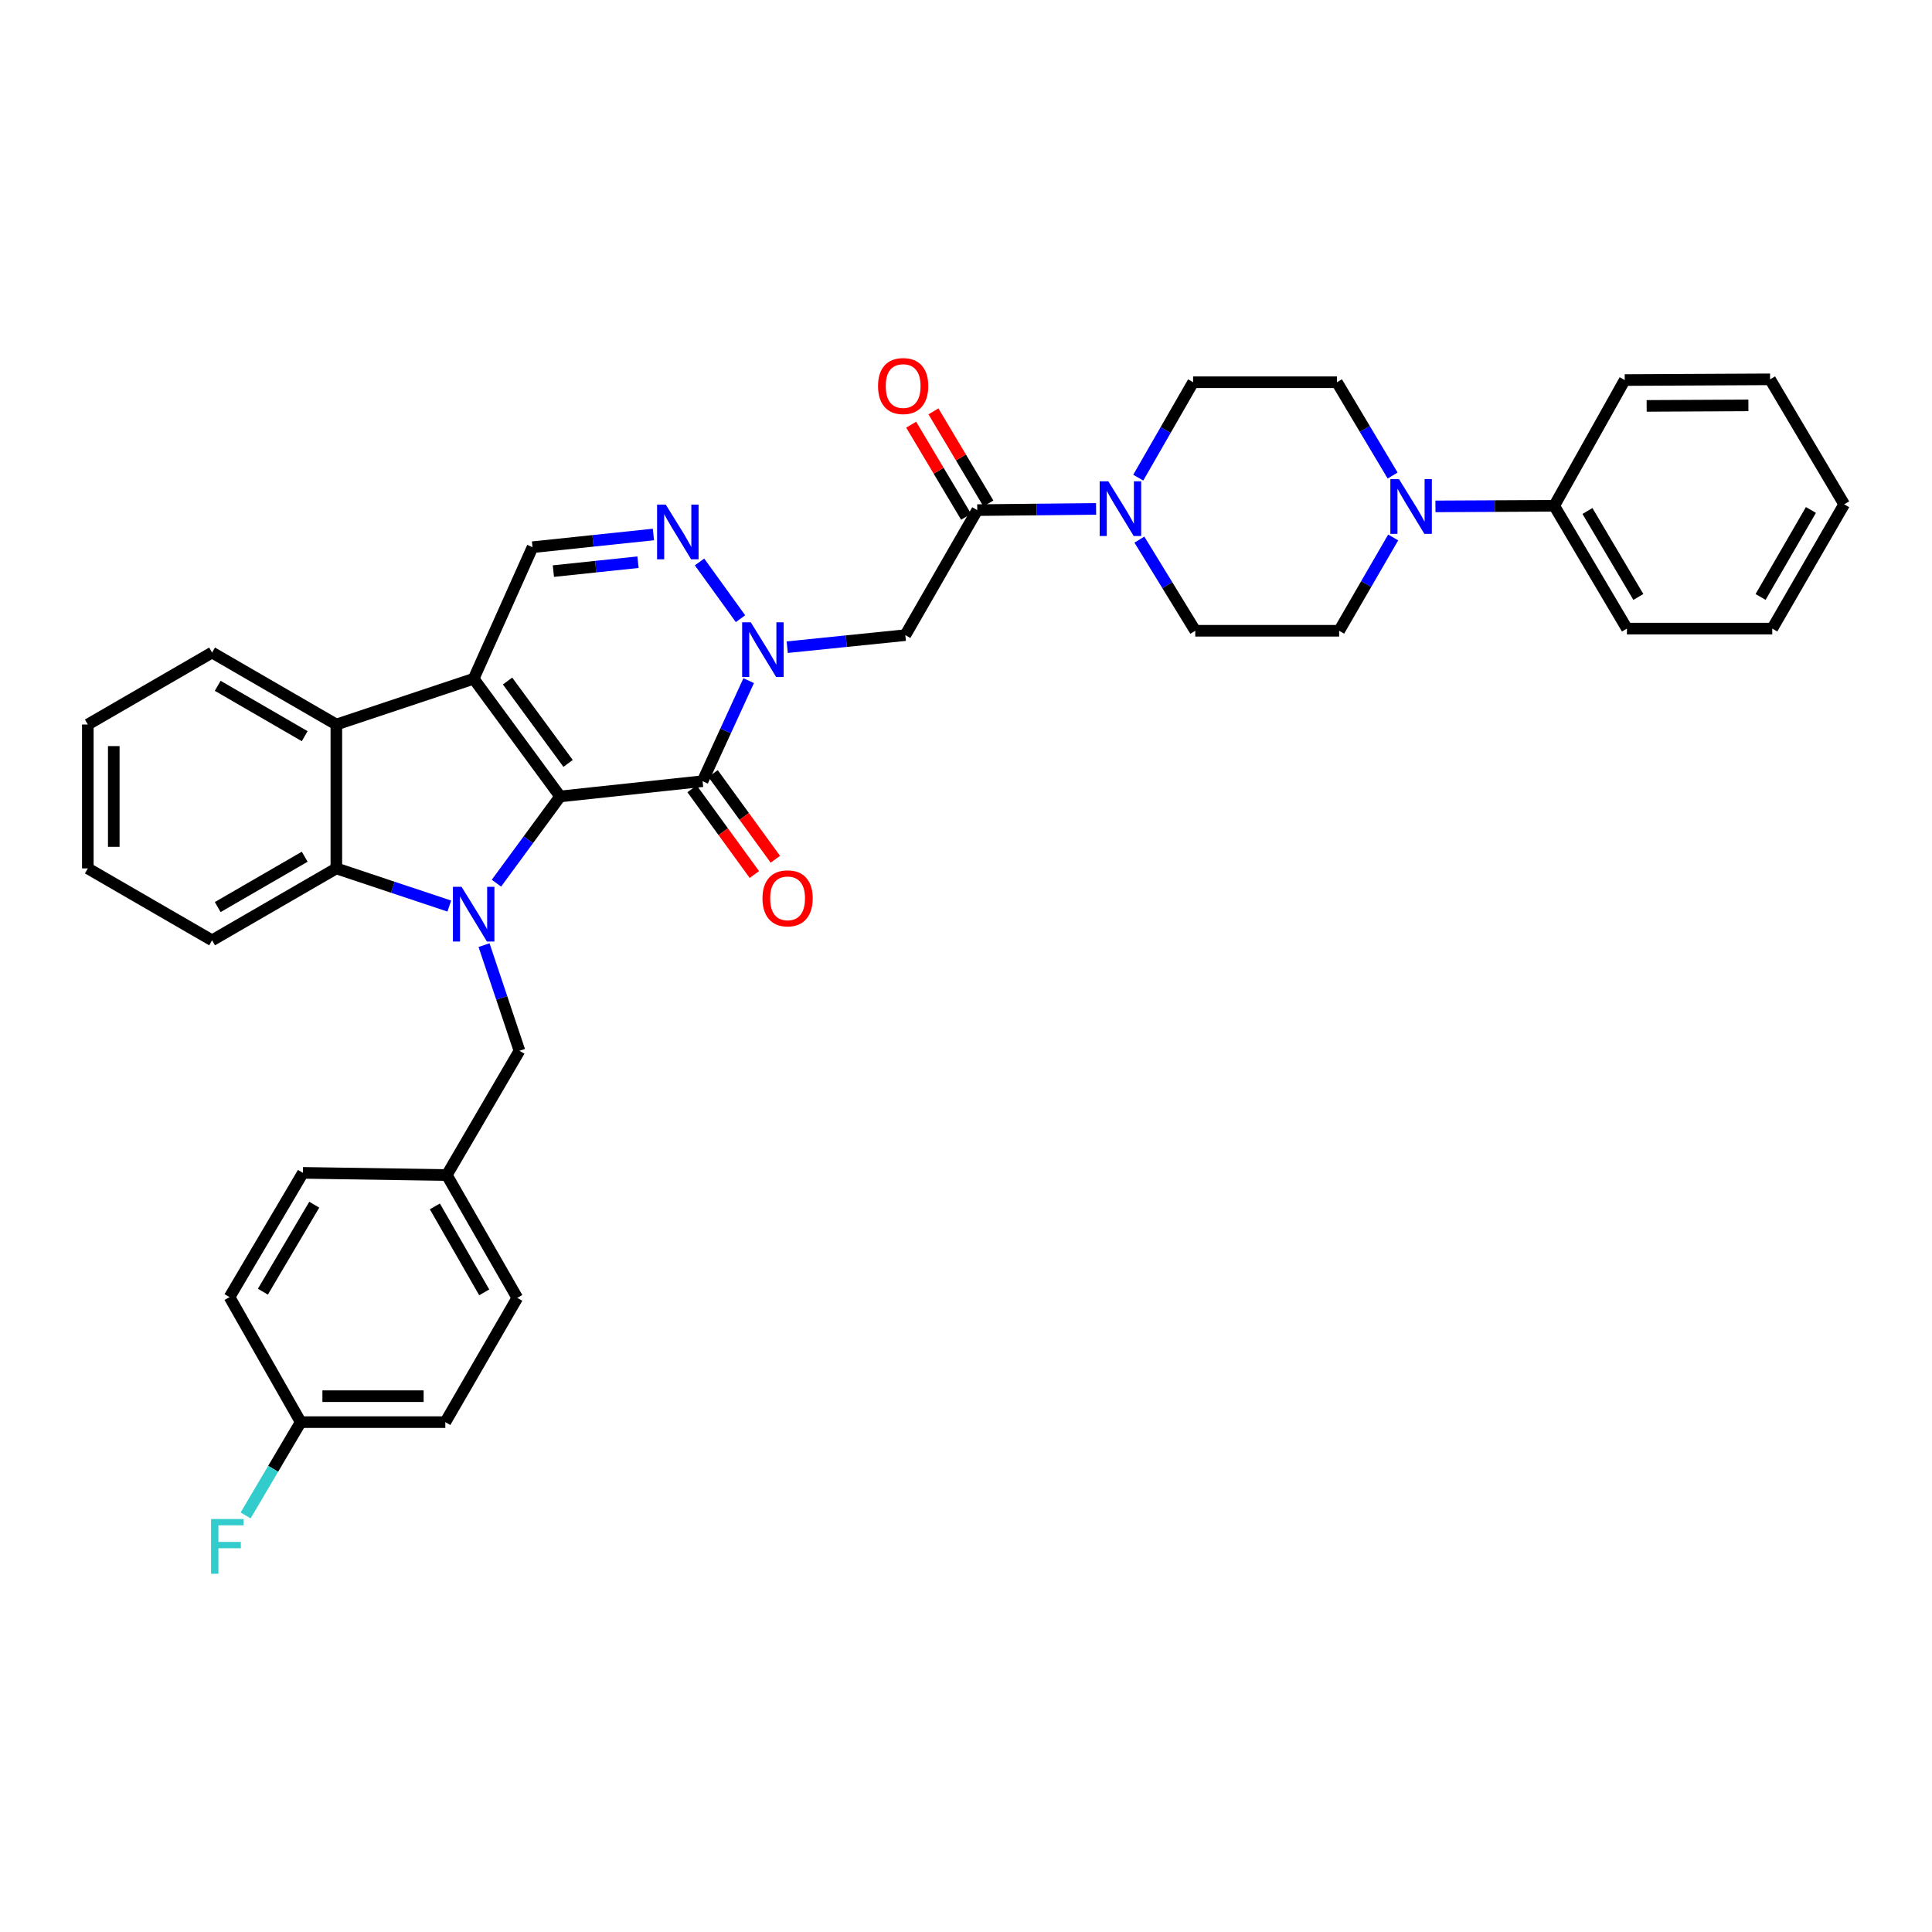 <?xml version='1.0' encoding='iso-8859-1'?>
<svg version='1.1' baseProfile='full'
              xmlns='http://www.w3.org/2000/svg'
                      xmlns:rdkit='http://www.rdkit.org/xml'
                      xmlns:xlink='http://www.w3.org/1999/xlink'
                  xml:space='preserve'
width='1000px' height='1000px' viewBox='0 0 1000 1000'>
<!-- END OF HEADER -->
<rect style='opacity:1.0;fill:#FFFFFF;stroke:none' width='1000' height='1000' x='0' y='0'> </rect>
<path class='bond-0' d='M 289.926,412.235 L 245.169,351.313' style='fill:none;fill-rule:evenodd;stroke:#000000;stroke-width:6px;stroke-linecap:butt;stroke-linejoin:miter;stroke-opacity:1' />
<path class='bond-0' d='M 294.039,395.143 L 262.709,352.498' style='fill:none;fill-rule:evenodd;stroke:#000000;stroke-width:6px;stroke-linecap:butt;stroke-linejoin:miter;stroke-opacity:1' />
<path class='bond-1' d='M 289.926,412.235 L 273.441,434.682' style='fill:none;fill-rule:evenodd;stroke:#000000;stroke-width:6px;stroke-linecap:butt;stroke-linejoin:miter;stroke-opacity:1' />
<path class='bond-1' d='M 273.441,434.682 L 256.957,457.129' style='fill:none;fill-rule:evenodd;stroke:#0000FF;stroke-width:6px;stroke-linecap:butt;stroke-linejoin:miter;stroke-opacity:1' />
<path class='bond-2' d='M 289.926,412.235 L 363.648,404.339' style='fill:none;fill-rule:evenodd;stroke:#000000;stroke-width:6px;stroke-linecap:butt;stroke-linejoin:miter;stroke-opacity:1' />
<path class='bond-6' d='M 245.169,351.313 L 174.09,375.008' style='fill:none;fill-rule:evenodd;stroke:#000000;stroke-width:6px;stroke-linecap:butt;stroke-linejoin:miter;stroke-opacity:1' />
<path class='bond-8' d='M 245.169,351.313 L 275.634,283.234' style='fill:none;fill-rule:evenodd;stroke:#000000;stroke-width:6px;stroke-linecap:butt;stroke-linejoin:miter;stroke-opacity:1' />
<path class='bond-5' d='M 232.556,468.974 L 203.323,459.229' style='fill:none;fill-rule:evenodd;stroke:#0000FF;stroke-width:6px;stroke-linecap:butt;stroke-linejoin:miter;stroke-opacity:1' />
<path class='bond-5' d='M 203.323,459.229 L 174.09,449.484' style='fill:none;fill-rule:evenodd;stroke:#000000;stroke-width:6px;stroke-linecap:butt;stroke-linejoin:miter;stroke-opacity:1' />
<path class='bond-12' d='M 250.541,489.203 L 259.707,516.544' style='fill:none;fill-rule:evenodd;stroke:#0000FF;stroke-width:6px;stroke-linecap:butt;stroke-linejoin:miter;stroke-opacity:1' />
<path class='bond-12' d='M 259.707,516.544 L 268.873,543.885' style='fill:none;fill-rule:evenodd;stroke:#000000;stroke-width:6px;stroke-linecap:butt;stroke-linejoin:miter;stroke-opacity:1' />
<path class='bond-3' d='M 363.648,404.339 L 375.583,378.323' style='fill:none;fill-rule:evenodd;stroke:#000000;stroke-width:6px;stroke-linecap:butt;stroke-linejoin:miter;stroke-opacity:1' />
<path class='bond-3' d='M 375.583,378.323 L 387.518,352.307' style='fill:none;fill-rule:evenodd;stroke:#0000FF;stroke-width:6px;stroke-linecap:butt;stroke-linejoin:miter;stroke-opacity:1' />
<path class='bond-13' d='M 358.214,408.288 L 374.336,430.47' style='fill:none;fill-rule:evenodd;stroke:#000000;stroke-width:6px;stroke-linecap:butt;stroke-linejoin:miter;stroke-opacity:1' />
<path class='bond-13' d='M 374.336,430.47 L 390.457,452.652' style='fill:none;fill-rule:evenodd;stroke:#FF0000;stroke-width:6px;stroke-linecap:butt;stroke-linejoin:miter;stroke-opacity:1' />
<path class='bond-13' d='M 369.081,400.39 L 385.203,422.572' style='fill:none;fill-rule:evenodd;stroke:#000000;stroke-width:6px;stroke-linecap:butt;stroke-linejoin:miter;stroke-opacity:1' />
<path class='bond-13' d='M 385.203,422.572 L 401.324,444.755' style='fill:none;fill-rule:evenodd;stroke:#FF0000;stroke-width:6px;stroke-linecap:butt;stroke-linejoin:miter;stroke-opacity:1' />
<path class='bond-4' d='M 383.288,320.235 L 362.076,290.868' style='fill:none;fill-rule:evenodd;stroke:#0000FF;stroke-width:6px;stroke-linecap:butt;stroke-linejoin:miter;stroke-opacity:1' />
<path class='bond-7' d='M 407.466,334.988 L 438.031,331.866' style='fill:none;fill-rule:evenodd;stroke:#0000FF;stroke-width:6px;stroke-linecap:butt;stroke-linejoin:miter;stroke-opacity:1' />
<path class='bond-7' d='M 438.031,331.866 L 468.595,328.744' style='fill:none;fill-rule:evenodd;stroke:#000000;stroke-width:6px;stroke-linecap:butt;stroke-linejoin:miter;stroke-opacity:1' />
<path class='bond-36' d='M 338.217,276.651 L 306.926,279.942' style='fill:none;fill-rule:evenodd;stroke:#0000FF;stroke-width:6px;stroke-linecap:butt;stroke-linejoin:miter;stroke-opacity:1' />
<path class='bond-36' d='M 306.926,279.942 L 275.634,283.234' style='fill:none;fill-rule:evenodd;stroke:#000000;stroke-width:6px;stroke-linecap:butt;stroke-linejoin:miter;stroke-opacity:1' />
<path class='bond-36' d='M 330.235,290.998 L 308.331,293.302' style='fill:none;fill-rule:evenodd;stroke:#0000FF;stroke-width:6px;stroke-linecap:butt;stroke-linejoin:miter;stroke-opacity:1' />
<path class='bond-36' d='M 308.331,293.302 L 286.427,295.606' style='fill:none;fill-rule:evenodd;stroke:#000000;stroke-width:6px;stroke-linecap:butt;stroke-linejoin:miter;stroke-opacity:1' />
<path class='bond-23' d='M 174.09,449.484 L 109.772,486.71' style='fill:none;fill-rule:evenodd;stroke:#000000;stroke-width:6px;stroke-linecap:butt;stroke-linejoin:miter;stroke-opacity:1' />
<path class='bond-23' d='M 157.713,443.441 L 112.691,469.499' style='fill:none;fill-rule:evenodd;stroke:#000000;stroke-width:6px;stroke-linecap:butt;stroke-linejoin:miter;stroke-opacity:1' />
<path class='bond-37' d='M 174.09,449.484 L 174.09,375.008' style='fill:none;fill-rule:evenodd;stroke:#000000;stroke-width:6px;stroke-linecap:butt;stroke-linejoin:miter;stroke-opacity:1' />
<path class='bond-24' d='M 174.09,375.008 L 109.772,337.76' style='fill:none;fill-rule:evenodd;stroke:#000000;stroke-width:6px;stroke-linecap:butt;stroke-linejoin:miter;stroke-opacity:1' />
<path class='bond-24' d='M 157.71,381.046 L 112.688,354.972' style='fill:none;fill-rule:evenodd;stroke:#000000;stroke-width:6px;stroke-linecap:butt;stroke-linejoin:miter;stroke-opacity:1' />
<path class='bond-9' d='M 468.595,328.744 L 505.821,264.038' style='fill:none;fill-rule:evenodd;stroke:#000000;stroke-width:6px;stroke-linecap:butt;stroke-linejoin:miter;stroke-opacity:1' />
<path class='bond-10' d='M 505.821,264.038 L 536.58,263.725' style='fill:none;fill-rule:evenodd;stroke:#000000;stroke-width:6px;stroke-linecap:butt;stroke-linejoin:miter;stroke-opacity:1' />
<path class='bond-10' d='M 536.58,263.725 L 567.338,263.413' style='fill:none;fill-rule:evenodd;stroke:#0000FF;stroke-width:6px;stroke-linecap:butt;stroke-linejoin:miter;stroke-opacity:1' />
<path class='bond-18' d='M 511.59,260.597 L 497.373,236.762' style='fill:none;fill-rule:evenodd;stroke:#000000;stroke-width:6px;stroke-linecap:butt;stroke-linejoin:miter;stroke-opacity:1' />
<path class='bond-18' d='M 497.373,236.762 L 483.157,212.926' style='fill:none;fill-rule:evenodd;stroke:#FF0000;stroke-width:6px;stroke-linecap:butt;stroke-linejoin:miter;stroke-opacity:1' />
<path class='bond-18' d='M 500.053,267.479 L 485.836,243.643' style='fill:none;fill-rule:evenodd;stroke:#000000;stroke-width:6px;stroke-linecap:butt;stroke-linejoin:miter;stroke-opacity:1' />
<path class='bond-18' d='M 485.836,243.643 L 471.619,219.808' style='fill:none;fill-rule:evenodd;stroke:#FF0000;stroke-width:6px;stroke-linecap:butt;stroke-linejoin:miter;stroke-opacity:1' />
<path class='bond-14' d='M 589.745,279.298 L 604.205,302.89' style='fill:none;fill-rule:evenodd;stroke:#0000FF;stroke-width:6px;stroke-linecap:butt;stroke-linejoin:miter;stroke-opacity:1' />
<path class='bond-14' d='M 604.205,302.89 L 618.665,326.483' style='fill:none;fill-rule:evenodd;stroke:#000000;stroke-width:6px;stroke-linecap:butt;stroke-linejoin:miter;stroke-opacity:1' />
<path class='bond-15' d='M 589.155,247.237 L 603.35,222.542' style='fill:none;fill-rule:evenodd;stroke:#0000FF;stroke-width:6px;stroke-linecap:butt;stroke-linejoin:miter;stroke-opacity:1' />
<path class='bond-15' d='M 603.35,222.542 L 617.545,197.847' style='fill:none;fill-rule:evenodd;stroke:#000000;stroke-width:6px;stroke-linecap:butt;stroke-linejoin:miter;stroke-opacity:1' />
<path class='bond-11' d='M 720.821,246.132 L 706.413,221.99' style='fill:none;fill-rule:evenodd;stroke:#0000FF;stroke-width:6px;stroke-linecap:butt;stroke-linejoin:miter;stroke-opacity:1' />
<path class='bond-11' d='M 706.413,221.99 L 692.005,197.847' style='fill:none;fill-rule:evenodd;stroke:#000000;stroke-width:6px;stroke-linecap:butt;stroke-linejoin:miter;stroke-opacity:1' />
<path class='bond-19' d='M 742.98,262.103 L 773.721,261.951' style='fill:none;fill-rule:evenodd;stroke:#0000FF;stroke-width:6px;stroke-linecap:butt;stroke-linejoin:miter;stroke-opacity:1' />
<path class='bond-19' d='M 773.721,261.951 L 804.461,261.799' style='fill:none;fill-rule:evenodd;stroke:#000000;stroke-width:6px;stroke-linecap:butt;stroke-linejoin:miter;stroke-opacity:1' />
<path class='bond-40' d='M 721.112,278.183 L 707.126,302.333' style='fill:none;fill-rule:evenodd;stroke:#0000FF;stroke-width:6px;stroke-linecap:butt;stroke-linejoin:miter;stroke-opacity:1' />
<path class='bond-40' d='M 707.126,302.333 L 693.14,326.483' style='fill:none;fill-rule:evenodd;stroke:#000000;stroke-width:6px;stroke-linecap:butt;stroke-linejoin:miter;stroke-opacity:1' />
<path class='bond-20' d='M 268.873,543.885 L 231.266,608.203' style='fill:none;fill-rule:evenodd;stroke:#000000;stroke-width:6px;stroke-linecap:butt;stroke-linejoin:miter;stroke-opacity:1' />
<path class='bond-16' d='M 618.665,326.483 L 693.14,326.483' style='fill:none;fill-rule:evenodd;stroke:#000000;stroke-width:6px;stroke-linecap:butt;stroke-linejoin:miter;stroke-opacity:1' />
<path class='bond-17' d='M 617.545,197.847 L 692.005,197.847' style='fill:none;fill-rule:evenodd;stroke:#000000;stroke-width:6px;stroke-linecap:butt;stroke-linejoin:miter;stroke-opacity:1' />
<path class='bond-29' d='M 804.461,261.799 L 842.09,325.363' style='fill:none;fill-rule:evenodd;stroke:#000000;stroke-width:6px;stroke-linecap:butt;stroke-linejoin:miter;stroke-opacity:1' />
<path class='bond-29' d='M 821.665,264.49 L 848.006,308.985' style='fill:none;fill-rule:evenodd;stroke:#000000;stroke-width:6px;stroke-linecap:butt;stroke-linejoin:miter;stroke-opacity:1' />
<path class='bond-30' d='M 804.461,261.799 L 840.956,196.713' style='fill:none;fill-rule:evenodd;stroke:#000000;stroke-width:6px;stroke-linecap:butt;stroke-linejoin:miter;stroke-opacity:1' />
<path class='bond-25' d='M 231.266,608.203 L 156.79,607.069' style='fill:none;fill-rule:evenodd;stroke:#000000;stroke-width:6px;stroke-linecap:butt;stroke-linejoin:miter;stroke-opacity:1' />
<path class='bond-26' d='M 231.266,608.203 L 267.753,671.775' style='fill:none;fill-rule:evenodd;stroke:#000000;stroke-width:6px;stroke-linecap:butt;stroke-linejoin:miter;stroke-opacity:1' />
<path class='bond-26' d='M 225.088,624.426 L 250.629,668.926' style='fill:none;fill-rule:evenodd;stroke:#000000;stroke-width:6px;stroke-linecap:butt;stroke-linejoin:miter;stroke-opacity:1' />
<path class='bond-21' d='M 155.649,736.092 L 230.497,736.092' style='fill:none;fill-rule:evenodd;stroke:#000000;stroke-width:6px;stroke-linecap:butt;stroke-linejoin:miter;stroke-opacity:1' />
<path class='bond-21' d='M 166.876,722.659 L 219.27,722.659' style='fill:none;fill-rule:evenodd;stroke:#000000;stroke-width:6px;stroke-linecap:butt;stroke-linejoin:miter;stroke-opacity:1' />
<path class='bond-22' d='M 155.649,736.092 L 141.391,760.238' style='fill:none;fill-rule:evenodd;stroke:#000000;stroke-width:6px;stroke-linecap:butt;stroke-linejoin:miter;stroke-opacity:1' />
<path class='bond-22' d='M 141.391,760.238 L 127.133,784.383' style='fill:none;fill-rule:evenodd;stroke:#33CCCC;stroke-width:6px;stroke-linecap:butt;stroke-linejoin:miter;stroke-opacity:1' />
<path class='bond-39' d='M 155.649,736.092 L 118.803,671.386' style='fill:none;fill-rule:evenodd;stroke:#000000;stroke-width:6px;stroke-linecap:butt;stroke-linejoin:miter;stroke-opacity:1' />
<path class='bond-32' d='M 109.772,486.71 L 45.455,449.484' style='fill:none;fill-rule:evenodd;stroke:#000000;stroke-width:6px;stroke-linecap:butt;stroke-linejoin:miter;stroke-opacity:1' />
<path class='bond-31' d='M 109.772,337.76 L 45.455,375.008' style='fill:none;fill-rule:evenodd;stroke:#000000;stroke-width:6px;stroke-linecap:butt;stroke-linejoin:miter;stroke-opacity:1' />
<path class='bond-28' d='M 156.79,607.069 L 118.803,671.386' style='fill:none;fill-rule:evenodd;stroke:#000000;stroke-width:6px;stroke-linecap:butt;stroke-linejoin:miter;stroke-opacity:1' />
<path class='bond-28' d='M 162.659,623.548 L 136.068,668.571' style='fill:none;fill-rule:evenodd;stroke:#000000;stroke-width:6px;stroke-linecap:butt;stroke-linejoin:miter;stroke-opacity:1' />
<path class='bond-27' d='M 267.753,671.775 L 230.497,736.092' style='fill:none;fill-rule:evenodd;stroke:#000000;stroke-width:6px;stroke-linecap:butt;stroke-linejoin:miter;stroke-opacity:1' />
<path class='bond-33' d='M 842.09,325.363 L 917.319,325.363' style='fill:none;fill-rule:evenodd;stroke:#000000;stroke-width:6px;stroke-linecap:butt;stroke-linejoin:miter;stroke-opacity:1' />
<path class='bond-34' d='M 840.956,196.713 L 916.185,196.34' style='fill:none;fill-rule:evenodd;stroke:#000000;stroke-width:6px;stroke-linecap:butt;stroke-linejoin:miter;stroke-opacity:1' />
<path class='bond-34' d='M 852.307,210.09 L 904.967,209.829' style='fill:none;fill-rule:evenodd;stroke:#000000;stroke-width:6px;stroke-linecap:butt;stroke-linejoin:miter;stroke-opacity:1' />
<path class='bond-38' d='M 45.455,375.008 L 45.455,449.484' style='fill:none;fill-rule:evenodd;stroke:#000000;stroke-width:6px;stroke-linecap:butt;stroke-linejoin:miter;stroke-opacity:1' />
<path class='bond-38' d='M 58.888,386.18 L 58.888,438.312' style='fill:none;fill-rule:evenodd;stroke:#000000;stroke-width:6px;stroke-linecap:butt;stroke-linejoin:miter;stroke-opacity:1' />
<path class='bond-41' d='M 917.319,325.363 L 954.545,261.031' style='fill:none;fill-rule:evenodd;stroke:#000000;stroke-width:6px;stroke-linecap:butt;stroke-linejoin:miter;stroke-opacity:1' />
<path class='bond-41' d='M 911.276,308.985 L 937.334,263.952' style='fill:none;fill-rule:evenodd;stroke:#000000;stroke-width:6px;stroke-linecap:butt;stroke-linejoin:miter;stroke-opacity:1' />
<path class='bond-35' d='M 916.185,196.34 L 954.545,261.031' style='fill:none;fill-rule:evenodd;stroke:#000000;stroke-width:6px;stroke-linecap:butt;stroke-linejoin:miter;stroke-opacity:1' />
<path  class='atom-2' d='M 238.909 459.019
L 248.189 474.019
Q 249.109 475.499, 250.589 478.179
Q 252.069 480.859, 252.149 481.019
L 252.149 459.019
L 255.909 459.019
L 255.909 487.339
L 252.029 487.339
L 242.069 470.939
Q 240.909 469.019, 239.669 466.819
Q 238.469 464.619, 238.109 463.939
L 238.109 487.339
L 234.429 487.339
L 234.429 459.019
L 238.909 459.019
' fill='#0000FF'/>
<path  class='atom-4' d='M 388.614 322.114
L 397.894 337.114
Q 398.814 338.594, 400.294 341.274
Q 401.774 343.954, 401.854 344.114
L 401.854 322.114
L 405.614 322.114
L 405.614 350.434
L 401.734 350.434
L 391.774 334.034
Q 390.614 332.114, 389.374 329.914
Q 388.174 327.714, 387.814 327.034
L 387.814 350.434
L 384.134 350.434
L 384.134 322.114
L 388.614 322.114
' fill='#0000FF'/>
<path  class='atom-5' d='M 344.588 261.163
L 353.868 276.163
Q 354.788 277.643, 356.268 280.323
Q 357.748 283.003, 357.828 283.163
L 357.828 261.163
L 361.588 261.163
L 361.588 289.483
L 357.708 289.483
L 347.748 273.083
Q 346.588 271.163, 345.348 268.963
Q 344.148 266.763, 343.788 266.083
L 343.788 289.483
L 340.108 289.483
L 340.108 261.163
L 344.588 261.163
' fill='#0000FF'/>
<path  class='atom-11' d='M 573.671 249.124
L 582.951 264.124
Q 583.871 265.604, 585.351 268.284
Q 586.831 270.964, 586.911 271.124
L 586.911 249.124
L 590.671 249.124
L 590.671 277.444
L 586.791 277.444
L 576.831 261.044
Q 575.671 259.124, 574.431 256.924
Q 573.231 254.724, 572.871 254.044
L 572.871 277.444
L 569.191 277.444
L 569.191 249.124
L 573.671 249.124
' fill='#0000FF'/>
<path  class='atom-12' d='M 724.129 248.005
L 733.409 263.005
Q 734.329 264.485, 735.809 267.165
Q 737.289 269.845, 737.369 270.005
L 737.369 248.005
L 741.129 248.005
L 741.129 276.325
L 737.249 276.325
L 727.289 259.925
Q 726.129 258.005, 724.889 255.805
Q 723.689 253.605, 723.329 252.925
L 723.329 276.325
L 719.649 276.325
L 719.649 248.005
L 724.129 248.005
' fill='#0000FF'/>
<path  class='atom-14' d='M 394.658 464.975
Q 394.658 458.175, 398.018 454.375
Q 401.378 450.575, 407.658 450.575
Q 413.938 450.575, 417.298 454.375
Q 420.658 458.175, 420.658 464.975
Q 420.658 471.855, 417.258 475.775
Q 413.858 479.655, 407.658 479.655
Q 401.418 479.655, 398.018 475.775
Q 394.658 471.895, 394.658 464.975
M 407.658 476.455
Q 411.978 476.455, 414.298 473.575
Q 416.658 470.655, 416.658 464.975
Q 416.658 459.415, 414.298 456.615
Q 411.978 453.775, 407.658 453.775
Q 403.338 453.775, 400.978 456.575
Q 398.658 459.375, 398.658 464.975
Q 398.658 470.695, 400.978 473.575
Q 403.338 476.455, 407.658 476.455
' fill='#FF0000'/>
<path  class='atom-19' d='M 454.468 199.815
Q 454.468 193.015, 457.828 189.215
Q 461.188 185.415, 467.468 185.415
Q 473.748 185.415, 477.108 189.215
Q 480.468 193.015, 480.468 199.815
Q 480.468 206.695, 477.068 210.615
Q 473.668 214.495, 467.468 214.495
Q 461.228 214.495, 457.828 210.615
Q 454.468 206.735, 454.468 199.815
M 467.468 211.295
Q 471.788 211.295, 474.108 208.415
Q 476.468 205.495, 476.468 199.815
Q 476.468 194.255, 474.108 191.455
Q 471.788 188.615, 467.468 188.615
Q 463.148 188.615, 460.788 191.415
Q 458.468 194.215, 458.468 199.815
Q 458.468 205.535, 460.788 208.415
Q 463.148 211.295, 467.468 211.295
' fill='#FF0000'/>
<path  class='atom-23' d='M 109.248 786.25
L 126.088 786.25
L 126.088 789.49
L 113.048 789.49
L 113.048 798.09
L 124.648 798.09
L 124.648 801.37
L 113.048 801.37
L 113.048 814.57
L 109.248 814.57
L 109.248 786.25
' fill='#33CCCC'/>
</svg>
